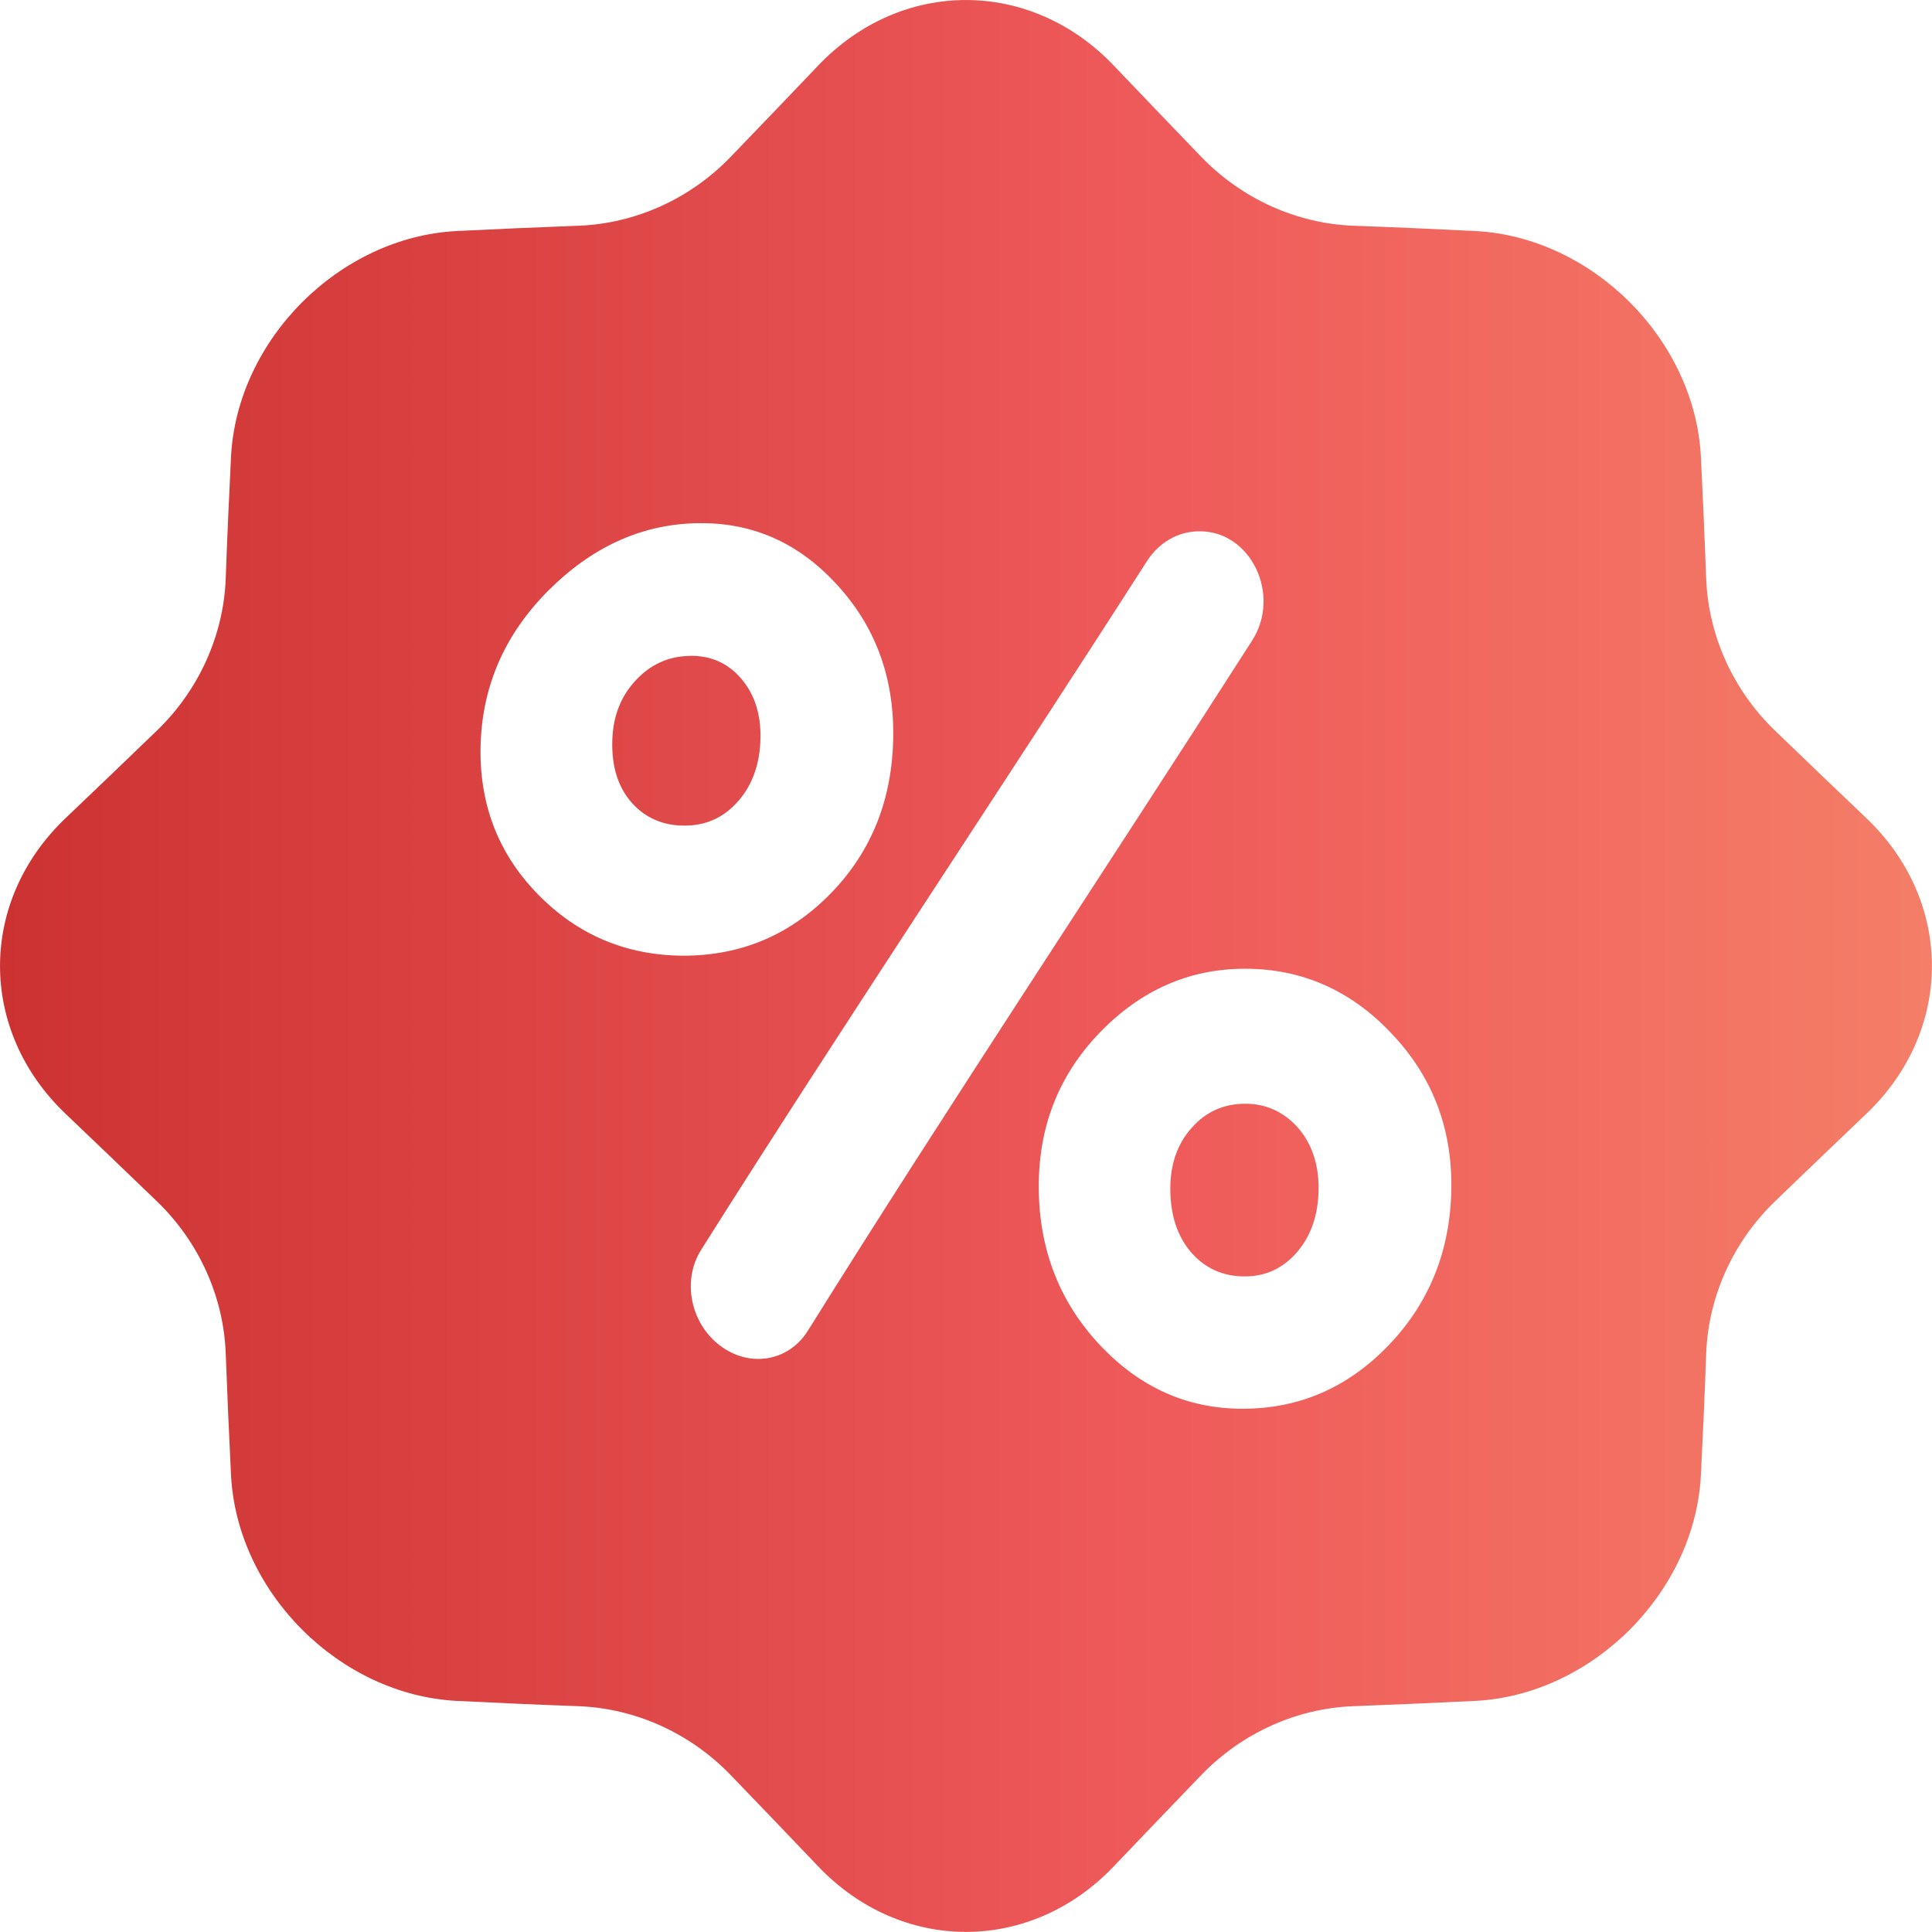 <svg width="24" height="24" viewBox="0 0 24 24" fill="none" xmlns="http://www.w3.org/2000/svg">
<g clip-path="url(#clip0_15034_45566)">
<path d="M23.182 10.161C22.806 9.803 22.428 9.441 22.05 9.076C21.526 8.572 21.222 7.89 21.195 7.189C21.176 6.683 21.154 6.177 21.129 5.67C21.052 4.217 19.782 2.947 18.329 2.87C17.823 2.845 17.317 2.822 16.81 2.804C16.109 2.777 15.428 2.472 14.923 1.949C14.558 1.571 14.197 1.193 13.838 0.817C12.803 -0.272 11.196 -0.272 10.161 0.817C9.803 1.193 9.441 1.571 9.076 1.949C8.572 2.473 7.89 2.777 7.189 2.804C6.683 2.823 6.177 2.845 5.67 2.87C4.217 2.947 2.947 4.217 2.87 5.67C2.845 6.176 2.822 6.683 2.804 7.189C2.777 7.89 2.472 8.572 1.949 9.076C1.571 9.441 1.193 9.803 0.817 10.161C-0.272 11.196 -0.272 12.803 0.817 13.838C1.193 14.197 1.571 14.558 1.949 14.923C2.473 15.428 2.777 16.109 2.804 16.81C2.823 17.316 2.845 17.822 2.87 18.329C2.947 19.782 4.217 21.052 5.67 21.129C6.176 21.154 6.683 21.177 7.189 21.195C7.89 21.222 8.572 21.527 9.076 22.05C9.441 22.428 9.803 22.806 10.161 23.182C11.196 24.271 12.803 24.271 13.838 23.182C14.197 22.806 14.558 22.428 14.923 22.05C15.428 21.526 16.109 21.222 16.81 21.195C17.316 21.176 17.822 21.154 18.329 21.129C19.782 21.052 21.052 19.782 21.129 18.329C21.154 17.823 21.177 17.317 21.195 16.81C21.222 16.109 21.527 15.428 22.05 14.923C22.428 14.558 22.806 14.197 23.182 13.838C24.271 12.803 24.271 11.196 23.182 10.161ZM6.677 11.104C6.183 10.596 5.946 9.974 5.971 9.233C5.997 8.5 6.28 7.871 6.809 7.339C7.339 6.807 7.946 6.521 8.63 6.5C9.318 6.479 9.898 6.726 10.381 7.246C10.868 7.766 11.107 8.405 11.096 9.155C11.085 9.929 10.828 10.575 10.323 11.095C9.818 11.614 9.207 11.872 8.486 11.872C7.776 11.868 7.17 11.612 6.677 11.104V11.104ZM10.036 16.53C9.798 16.913 9.313 16.994 8.945 16.716C8.577 16.437 8.47 15.908 8.709 15.527C10.468 12.737 12.405 9.847 14.249 6.969C14.399 6.736 14.636 6.601 14.896 6.6H14.907C15.539 6.6 15.92 7.39 15.553 7.959C13.717 10.829 11.788 13.723 10.036 16.53ZM17.255 16.706C16.752 17.232 16.15 17.498 15.444 17.5C14.748 17.502 14.156 17.234 13.66 16.705C13.165 16.177 12.909 15.527 12.904 14.762C12.898 14.004 13.148 13.362 13.657 12.832C14.166 12.303 14.77 12.033 15.469 12.034C16.167 12.034 16.776 12.299 17.28 12.832C17.789 13.364 18.037 14.004 18.029 14.756C18.02 15.532 17.757 16.18 17.255 16.706ZM8.564 8.148C8.302 8.153 8.078 8.255 7.895 8.454C7.713 8.649 7.614 8.898 7.606 9.201C7.597 9.524 7.678 9.778 7.847 9.971C8.017 10.161 8.238 10.259 8.513 10.256C8.777 10.254 8.997 10.152 9.173 9.949C9.349 9.746 9.44 9.487 9.447 9.173C9.453 8.871 9.373 8.622 9.206 8.428C9.039 8.234 8.825 8.142 8.564 8.147V8.148ZM15.468 13.711C15.204 13.711 14.981 13.809 14.805 14.009C14.628 14.205 14.538 14.458 14.538 14.768C14.539 15.098 14.626 15.359 14.798 15.559C14.97 15.755 15.191 15.857 15.464 15.856C15.726 15.856 15.943 15.753 16.117 15.549C16.29 15.345 16.378 15.083 16.38 14.765C16.381 14.46 16.296 14.207 16.123 14.008C15.947 13.812 15.728 13.71 15.468 13.711H15.468Z" fill="url(#paint0_linear_15034_45566)"/>
</g>
<defs>
<linearGradient id="paint0_linear_15034_45566" x1="-0.001" y1="11.999" x2="23.999" y2="11.999" gradientUnits="userSpaceOnUse">
<stop stop-color="#CC3232"/>
<stop offset="0.6" stop-color="#EF5A5A"/>
<stop offset="1" stop-color="#F47E67"/>
</linearGradient>
<clipPath id="clip0_15034_45566">
<rect width="24" height="24" fill="white"/>
</clipPath>
</defs>
</svg>
